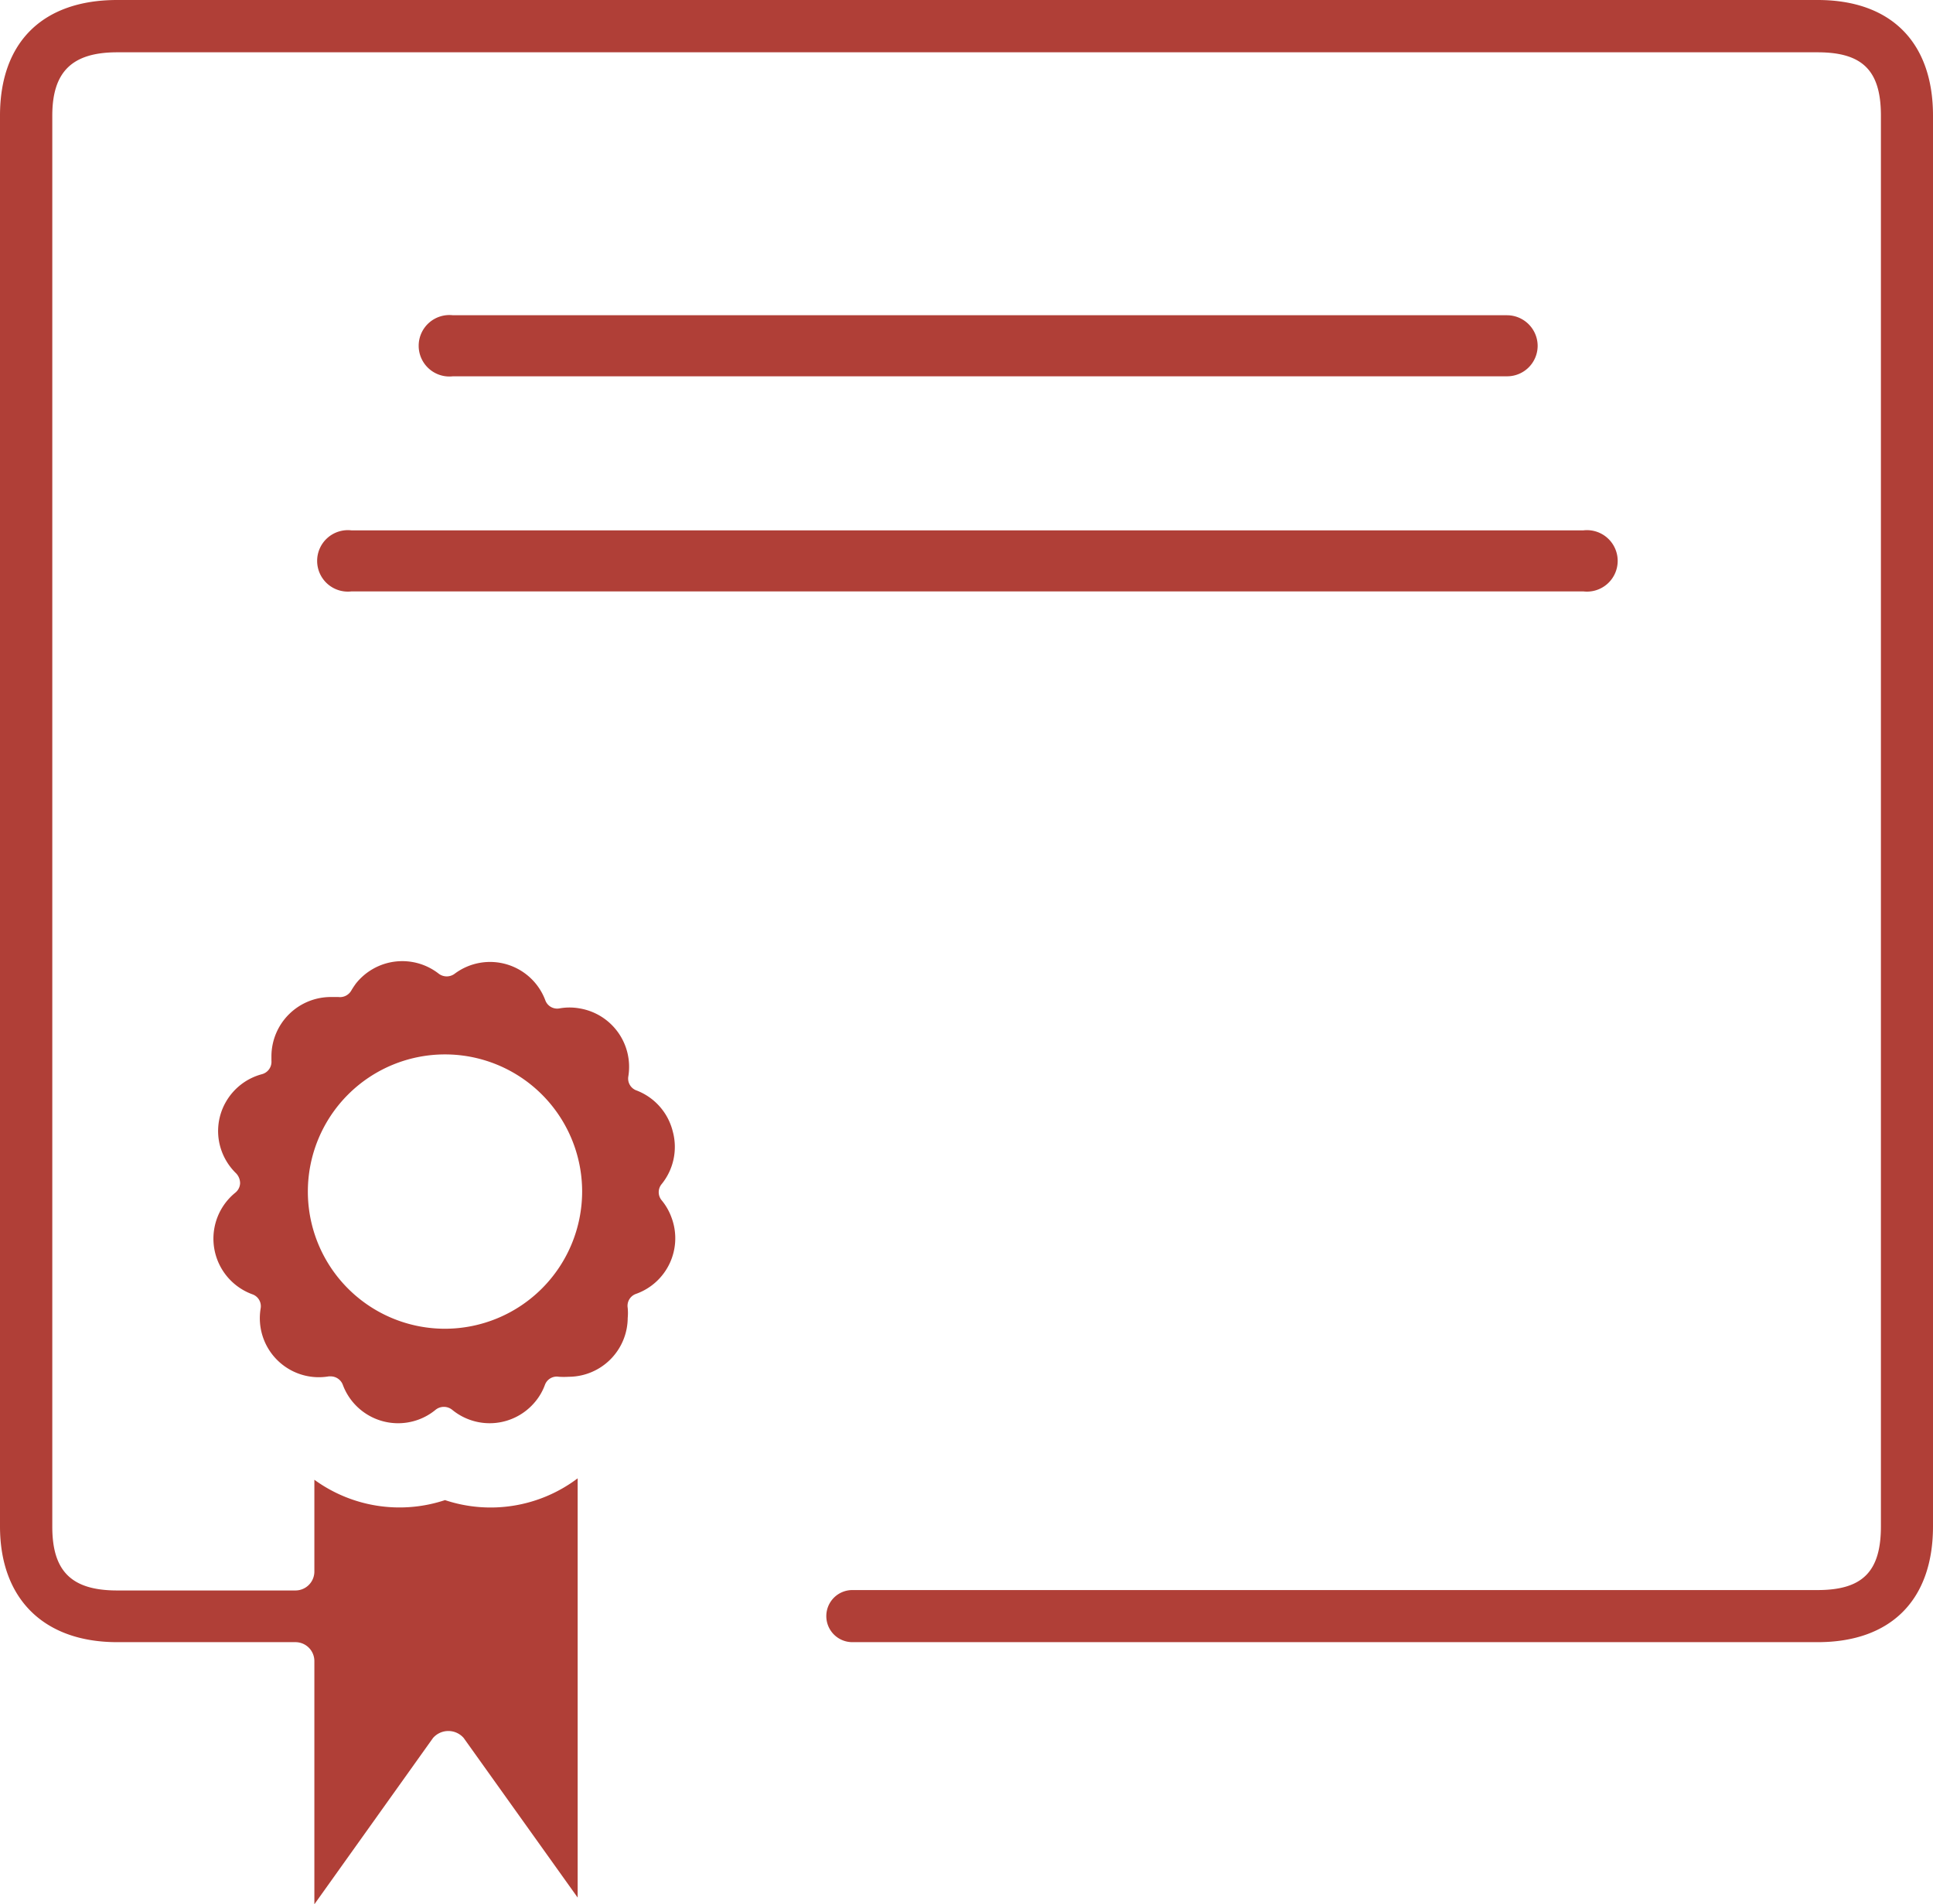 <svg xmlns="http://www.w3.org/2000/svg" viewBox="0 0 95 93.57"><defs><style>.cls-1{fill:none;}.cls-2{fill:#b03f37;}</style></defs><title>Recurso 10</title><g id="Capa_2" data-name="Capa 2"><g id="Capa_1-2" data-name="Capa 1"><path class="cls-1" d="M21.87,51.82a6.74,6.74,0,1,0,6.74,6.73A6.75,6.75,0,0,0,21.87,51.82Z"/><path class="cls-2" d="M33.06,55.58h0a2.9,2.9,0,0,0-1.78-2,.62.62,0,0,1-.4-.69,2.91,2.91,0,0,0-2.39-3.34,2.81,2.81,0,0,0-1,0,.62.62,0,0,1-.69-.4,2.9,2.9,0,0,0-4.46-1.3.65.65,0,0,1-.77,0,2.91,2.91,0,0,0-4.08.48c-.08.11-.16.23-.23.35a.64.64,0,0,1-.63.31l-.38,0a2.92,2.92,0,0,0-2.91,2.89c0,.08,0,.16,0,.24a.63.63,0,0,1-.46.66,2.9,2.9,0,0,0-1.77,1.35,2.87,2.87,0,0,0-.29,2.2,2.92,2.92,0,0,0,.79,1.33.71.71,0,0,1,.19.48.63.63,0,0,1-.23.46,2.91,2.91,0,0,0,.84,5,.62.62,0,0,1,.4.69,2.9,2.9,0,0,0,3.35,3.34h.1a.64.64,0,0,1,.59.42,2.9,2.9,0,0,0,3.73,1.7,2.86,2.86,0,0,0,.83-.48.65.65,0,0,1,.81,0,2.9,2.9,0,0,0,4.08-.39,2.77,2.77,0,0,0,.48-.83.62.62,0,0,1,.69-.4,3.87,3.87,0,0,0,.48,0h0a2.91,2.91,0,0,0,2.9-2.89,2.63,2.63,0,0,0,0-.49.62.62,0,0,1,.4-.69A2.9,2.9,0,0,0,33,59.82a2.82,2.82,0,0,0-.48-.84.62.62,0,0,1,0-.8A2.9,2.9,0,0,0,33.06,55.58ZM21.87,65.29a6.74,6.74,0,1,1,6.74-6.74A6.75,6.75,0,0,1,21.87,65.29Z"/><path class="cls-2" d="M89.33,0H5.76C2.1,0,0,2.07,0,5.68V75c0,3.56,2.15,5.69,5.76,5.69h8.77a.93.93,0,0,1,.92.93V93.57l5.83-8.17a1,1,0,0,1,1.51,0l5.6,7.84V72.64a7.1,7.1,0,0,1-6.52,1.07,7.11,7.11,0,0,1-6.42-1v4.51a.93.93,0,0,1-.92.93H5.76c-2.24,0-3.19-.94-3.19-3.13V5.68c0-2.18,1-3.11,3.19-3.11H89.33c2.21,0,3.11.9,3.11,3.11V75c0,2.22-.9,3.13-3.11,3.13H41.89a1.28,1.28,0,1,0,0,2.56H89.33c3.6,0,5.67-2.07,5.67-5.69V5.68C95,2.07,92.93,0,89.33,0Z"/><path class="cls-2" d="M17.27,29.06H77.82a1.51,1.51,0,1,0,0-3H17.27a1.51,1.51,0,1,0,0,3Z"/><path class="cls-2" d="M75.57,17a1.51,1.51,0,0,0-1.5-1.51H22.26a1.51,1.51,0,1,0,0,3H74.07A1.5,1.5,0,0,0,75.57,17Z"/></g></g></svg>
